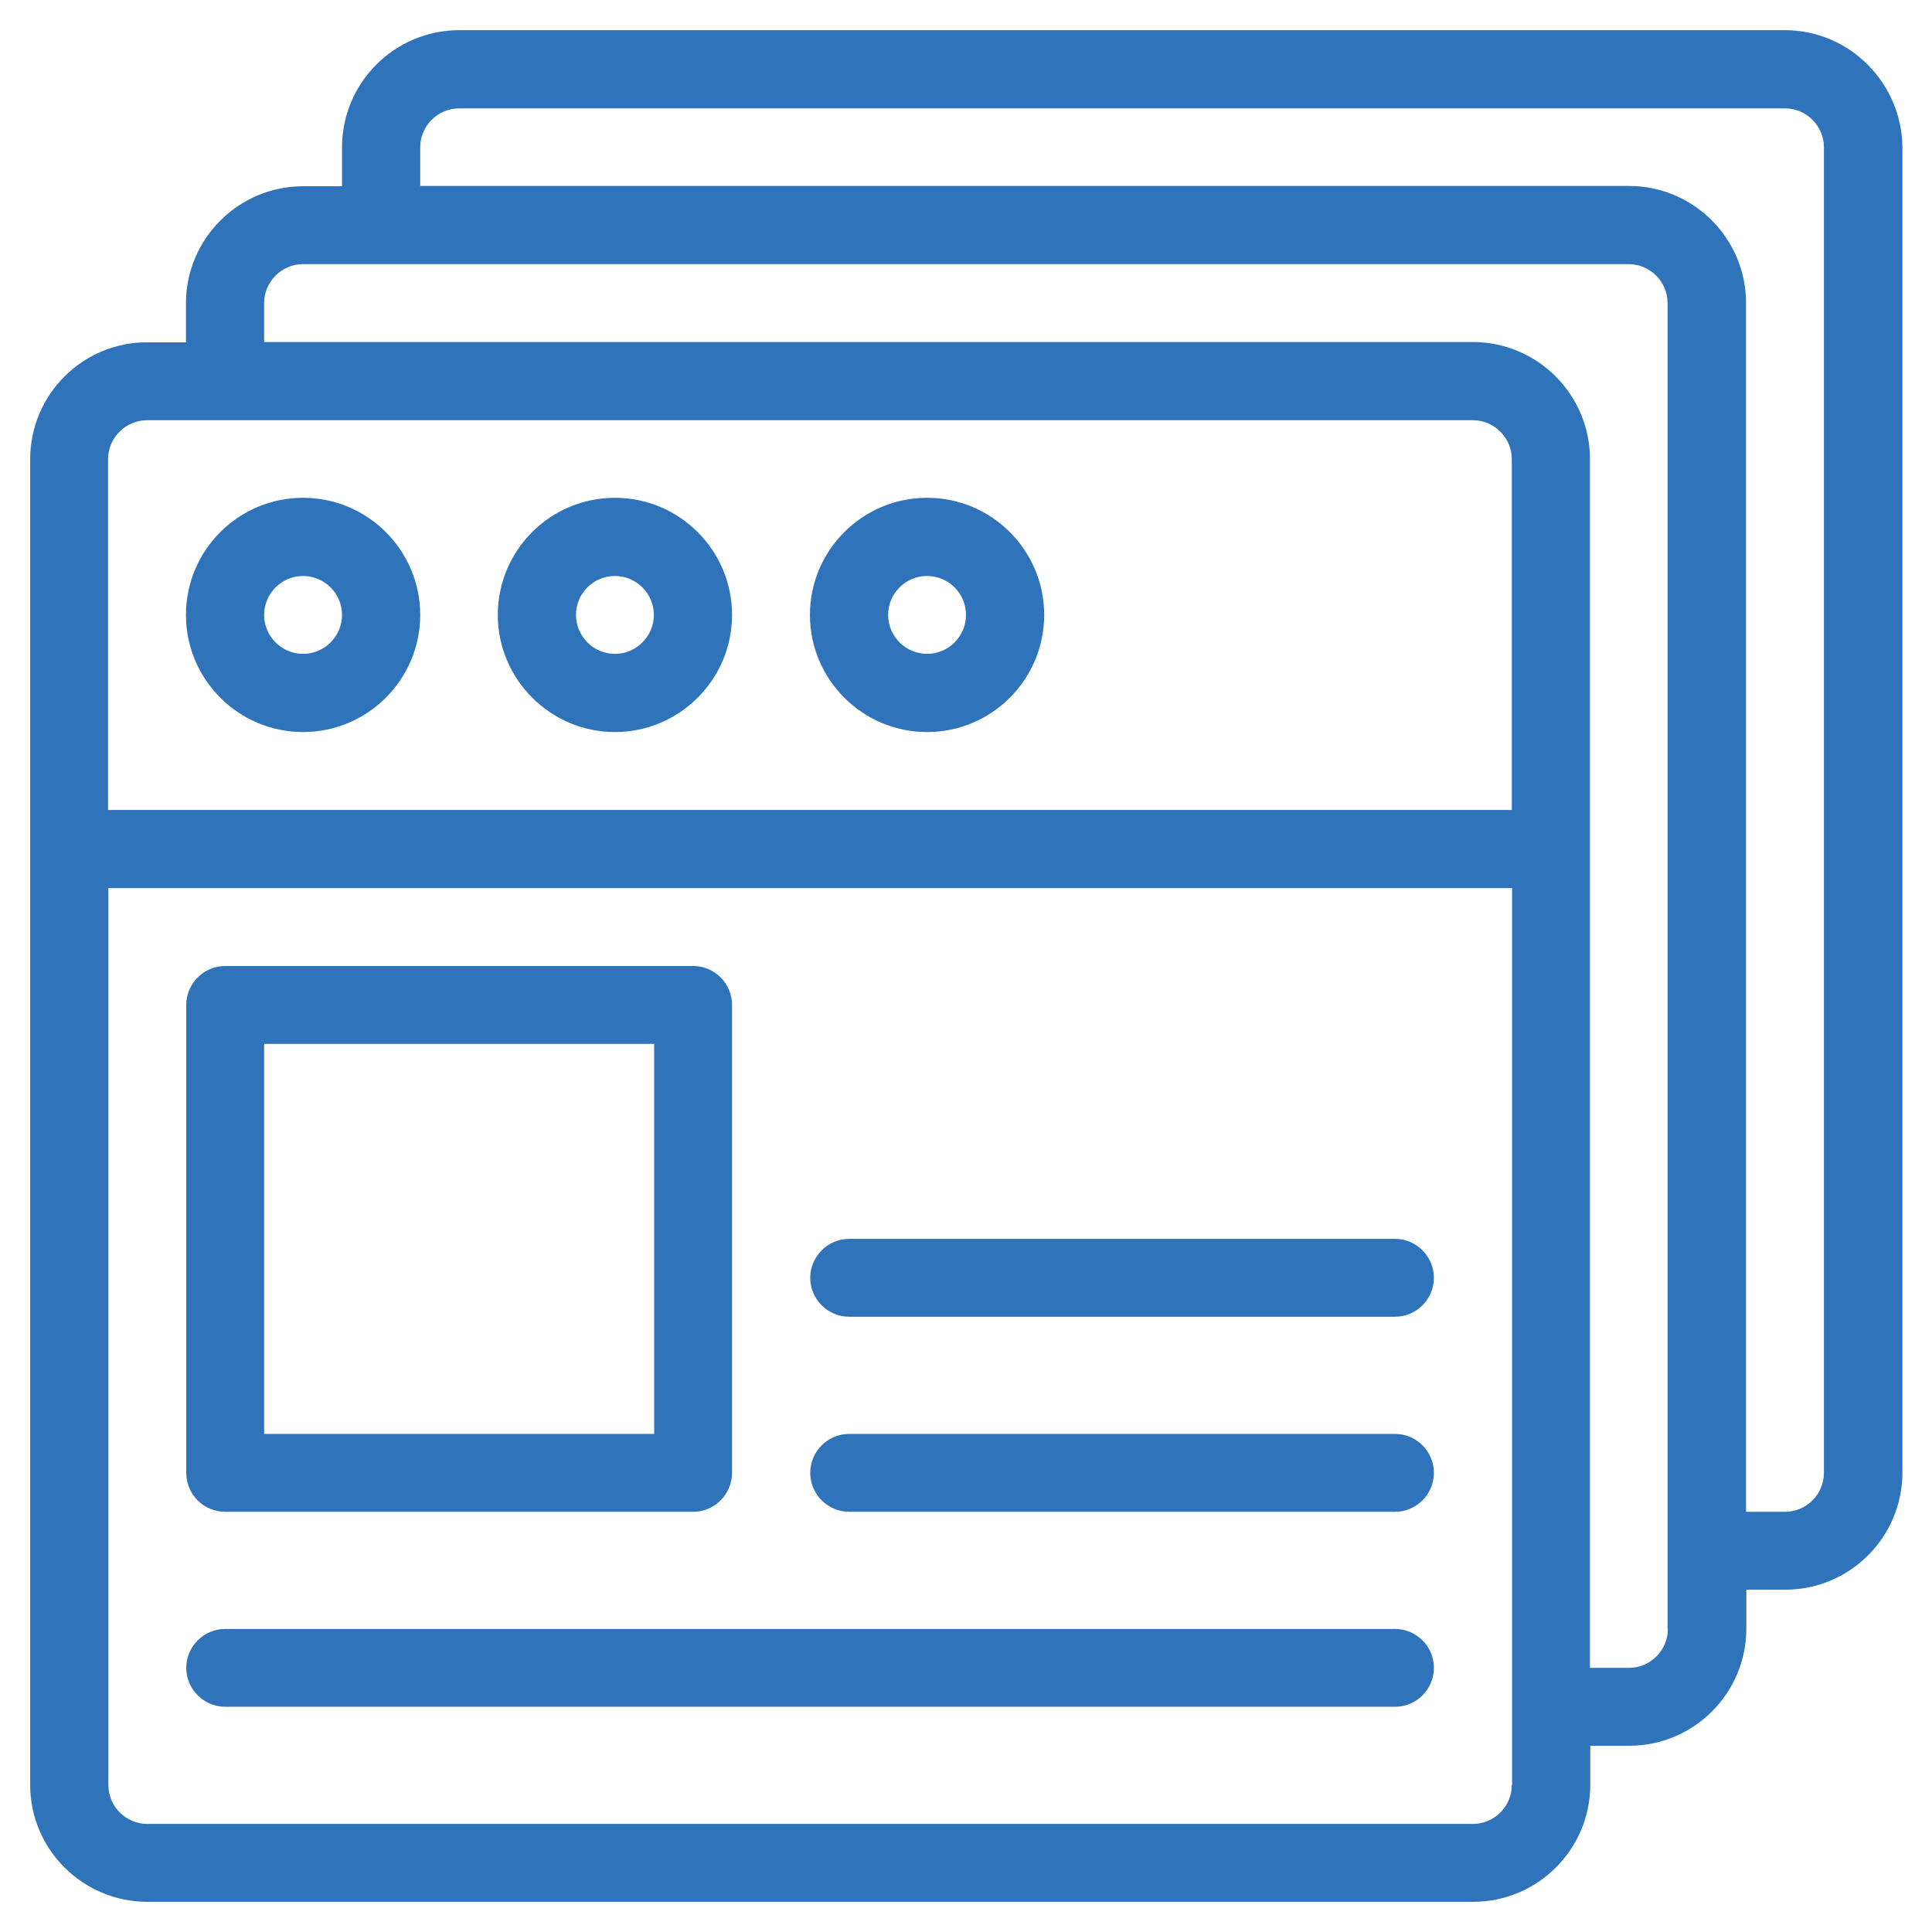 <svg xmlns="http://www.w3.org/2000/svg" xmlns:xlink="http://www.w3.org/1999/xlink" viewBox="0,0,256,256" width="50px" height="50px" fill-rule="nonzero"><g fill="#2f73ba" fill-rule="nonzero" stroke="none" stroke-width="1" stroke-linecap="butt" stroke-linejoin="miter" stroke-miterlimit="10" stroke-dasharray="" stroke-dashoffset="0" font-family="none" font-weight="none" font-size="none" text-anchor="none" style="mix-blend-mode: normal"><g transform="scale(4,4)"><path d="M15.211,1c-2.14,0 -3.881,1.741 -3.881,3.881v1.289h-1.291c-2.14,0 -3.879,1.741 -3.879,3.881v1.289h-1.279c-2.14,-0.01 -3.881,1.731 -3.881,3.871v43.92c0,2.13 1.741,3.869 3.881,3.869h43.92c2.14,0 3.879,-1.741 3.879,-3.881v-1.289h1.291c2.14,0 3.879,-1.741 3.879,-3.881v-1.289h1.291c2.14,0 3.879,-1.741 3.879,-3.881v-43.898c-0.02,-2.14 -1.759,-3.881 -3.889,-3.881zM15.211,3.59h43.92c0.71,0 1.289,0.581 1.289,1.291v43.908c0,0.71 -0.579,1.291 -1.289,1.291h-1.291v-40.041c0,-2.14 -1.739,-3.879 -3.879,-3.879h-40.041v-1.279c0,-0.71 0.581,-1.291 1.291,-1.291zM10.039,8.75h2.58h41.33c0.71,0 1.291,0.579 1.291,1.289v41.33v2.592h0.01c0,0.71 -0.579,1.289 -1.289,1.289h-1.291v-40.039c0,-2.14 -1.741,-3.881 -3.881,-3.881h-40.039v-1.291c0,-0.71 0.579,-1.289 1.289,-1.289zM4.881,13.92h2.58h41.328c0.71,0 1.291,0.581 1.291,1.291v11.619h-46.5v-11.619c0,-0.71 0.581,-1.291 1.301,-1.291zM10.039,16.49c-2.14,0 -3.879,1.739 -3.879,3.879c0,2.14 1.739,3.881 3.879,3.881c2.14,0 3.881,-1.741 3.881,-3.881c0,-2.14 -1.741,-3.879 -3.881,-3.879zM20.369,16.49c-2.14,0 -3.879,1.739 -3.879,3.879c0,2.14 1.749,3.881 3.879,3.881c2.14,0 3.881,-1.741 3.881,-3.881c0,-2.14 -1.741,-3.879 -3.881,-3.879zM30.711,16.49c-2.14,0 -3.881,1.739 -3.881,3.879c0,2.14 1.741,3.881 3.881,3.881c2.14,0 3.879,-1.741 3.879,-3.881c0,-2.14 -1.739,-3.879 -3.879,-3.879zM10.039,19.08c0.71,0 1.291,0.579 1.291,1.289c0,0.71 -0.581,1.291 -1.291,1.291c-0.71,0 -1.289,-0.581 -1.289,-1.291c0,-0.71 0.579,-1.289 1.289,-1.289zM20.369,19.08c0.71,0 1.291,0.579 1.291,1.289c0,0.71 -0.581,1.291 -1.291,1.291c-0.71,0 -1.289,-0.581 -1.289,-1.291c0,-0.71 0.579,-1.289 1.289,-1.289zM30.711,19.08c0.71,0 1.289,0.579 1.289,1.289c0,0.71 -0.579,1.291 -1.289,1.291c-0.71,0 -1.291,-0.581 -1.291,-1.291c0,-0.71 0.581,-1.289 1.291,-1.289zM3.59,29.42h46.5v27.131v2.58h-0.01c0,0.71 -0.581,1.289 -1.291,1.289h-43.908c-0.71,0 -1.291,-0.579 -1.291,-1.289zM7.461,32c-0.71,0 -1.291,0.579 -1.291,1.289v15.5c0,0.72 0.581,1.291 1.291,1.291h15.5c0.71,0 1.289,-0.581 1.289,-1.291v-15.5c0,-0.71 -0.579,-1.289 -1.289,-1.289zM8.75,34.58h12.92v12.92h-12.92zM28.131,41.039c-0.71,0 -1.291,0.581 -1.291,1.291c0,0.71 0.581,1.289 1.291,1.289h18.08c0.71,0 1.289,-0.579 1.289,-1.289c0,-0.71 -0.579,-1.291 -1.289,-1.291zM28.131,47.5c-0.71,0 -1.291,0.579 -1.291,1.289c0,0.71 0.581,1.291 1.291,1.291h18.08c0.71,0 1.289,-0.581 1.289,-1.291c0,-0.71 -0.579,-1.289 -1.289,-1.289zM7.461,53.961c-0.71,0 -1.291,0.579 -1.291,1.289c0,0.71 0.581,1.289 1.291,1.289h38.75c0.71,0 1.289,-0.579 1.289,-1.289c0,-0.71 -0.579,-1.289 -1.289,-1.289z"></path></g></g></svg>